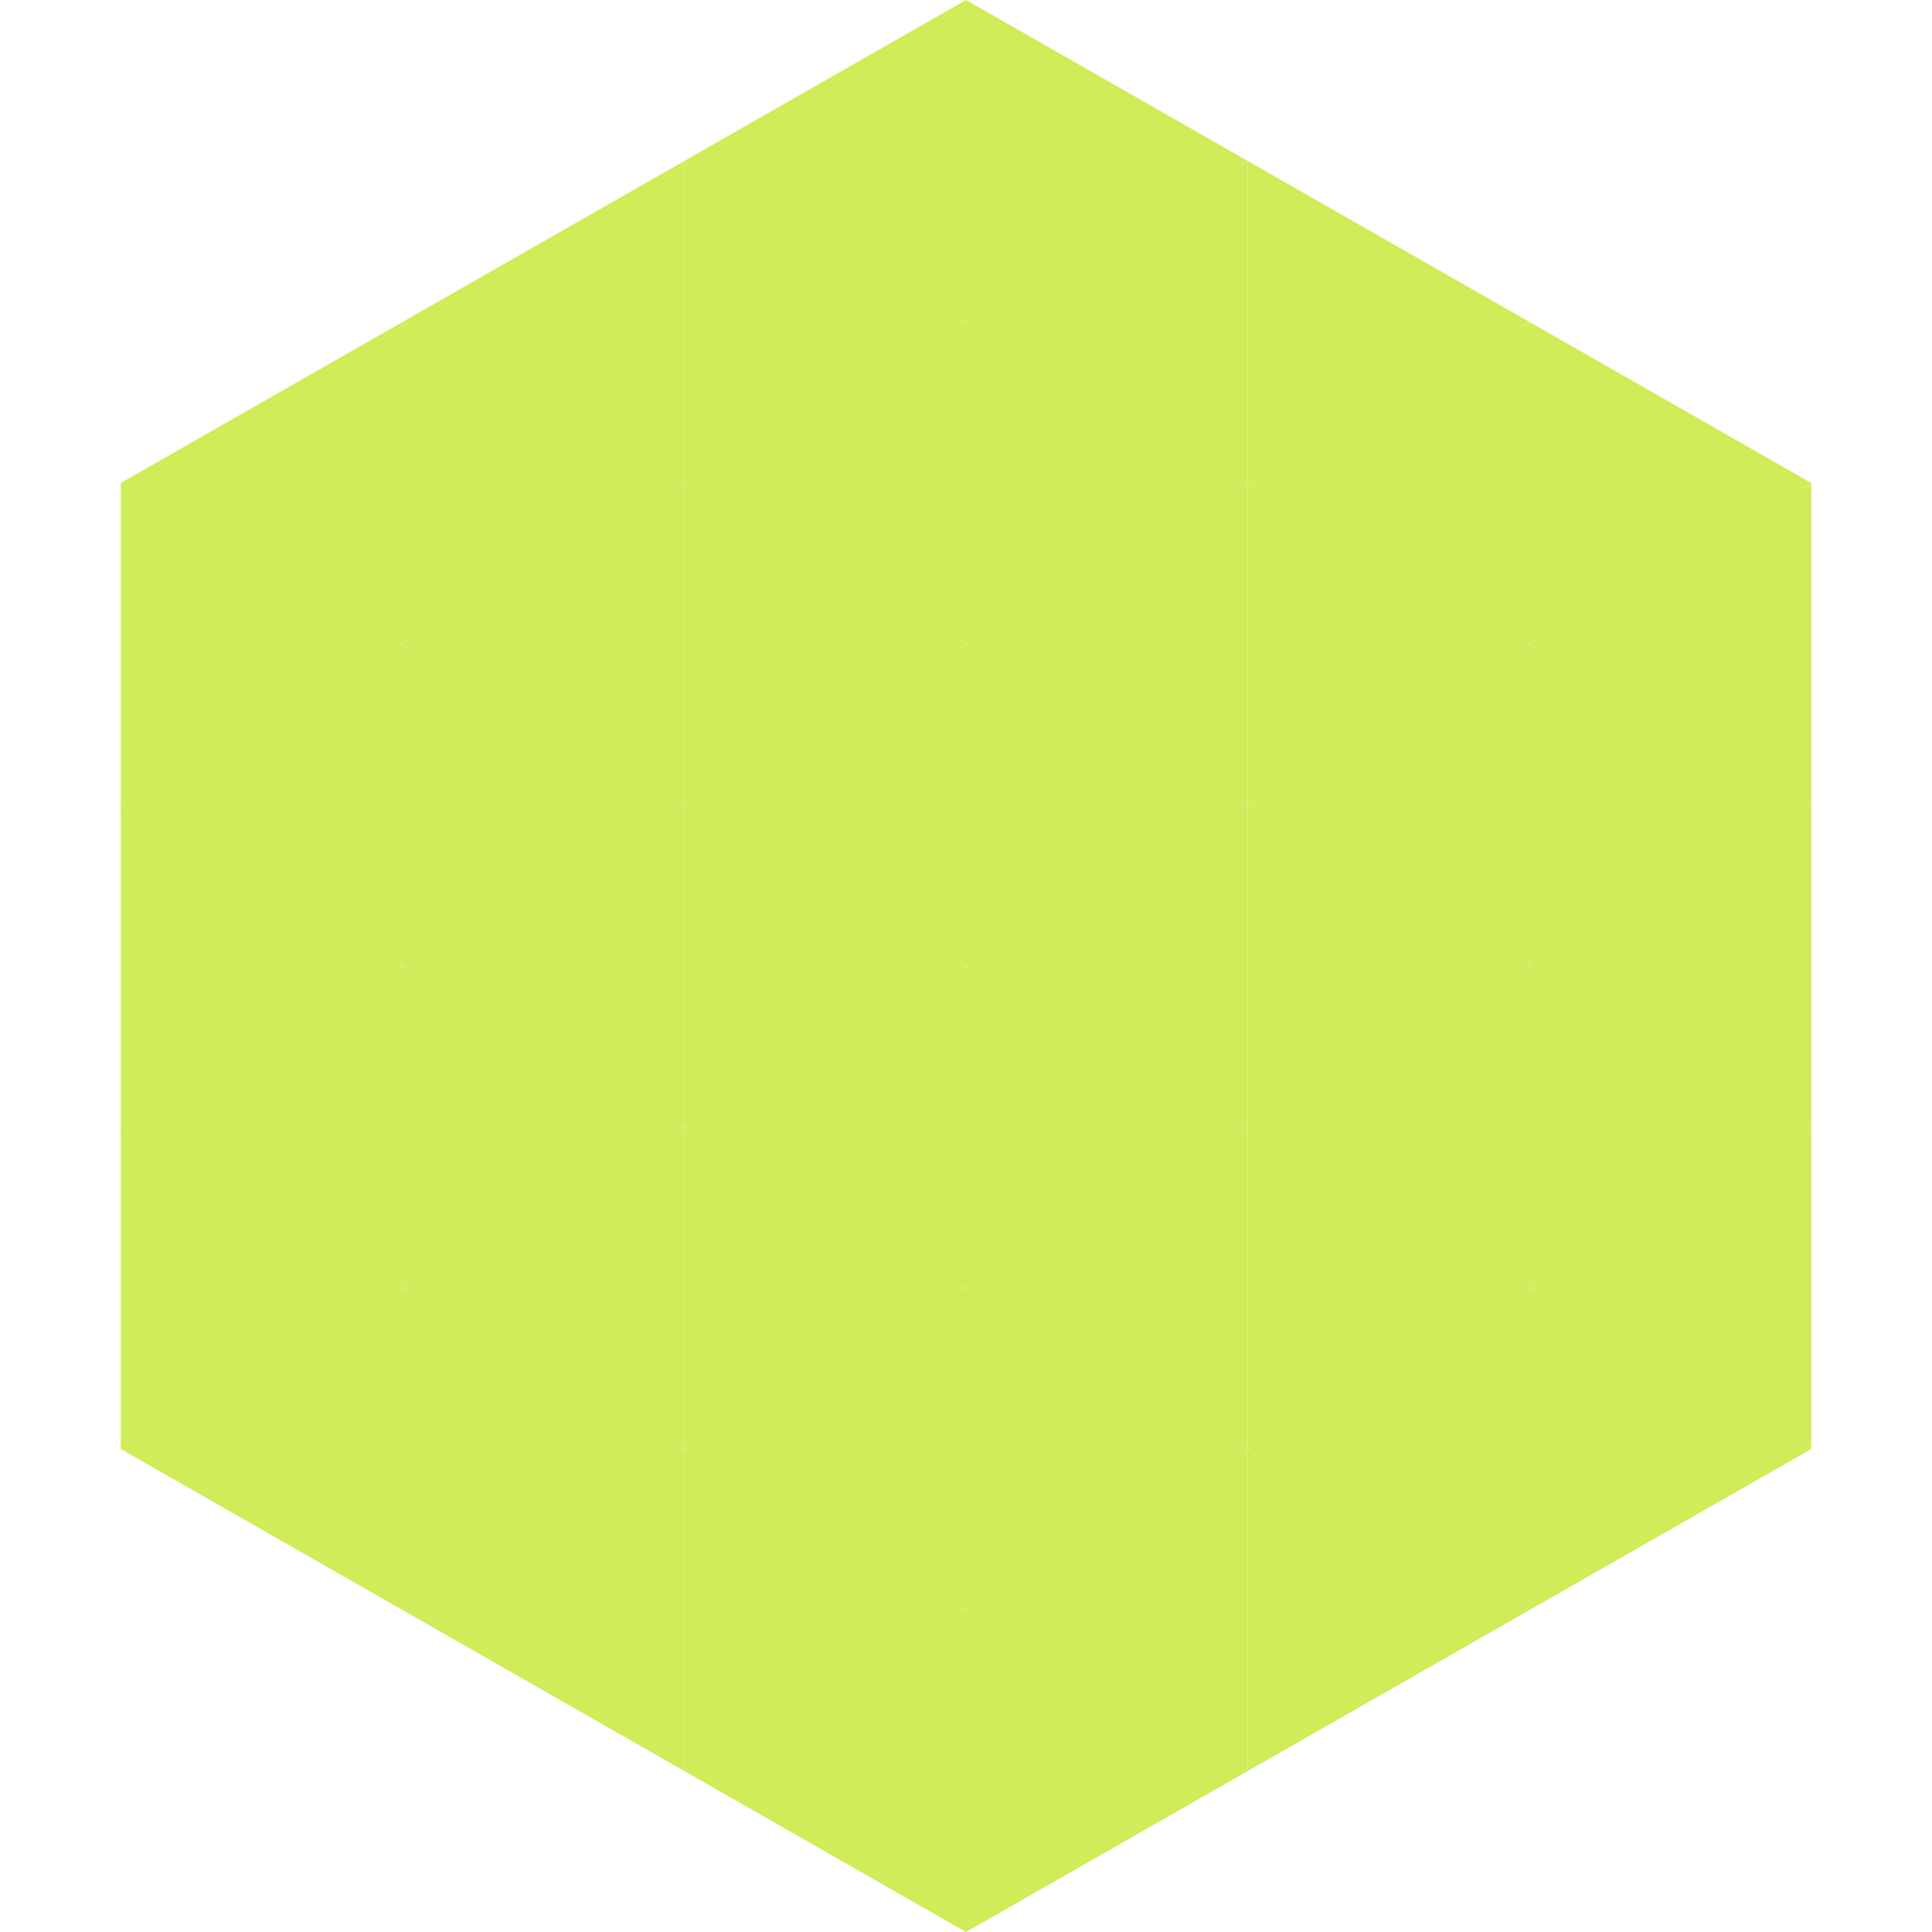 <?xml version="1.0"?>
<!-- Generated by SVGo -->
<svg width="240" height="240"
     xmlns="http://www.w3.org/2000/svg"
     xmlns:xlink="http://www.w3.org/1999/xlink">
<polygon points="50,40 15,60 50,80" style="fill:rgb(206,237,89)" />
<polygon points="190,40 225,60 190,80" style="fill:rgb(206,237,89)" />
<polygon points="15,60 50,80 15,100" style="fill:rgb(206,237,89)" />
<polygon points="225,60 190,80 225,100" style="fill:rgb(206,237,89)" />
<polygon points="50,80 15,100 50,120" style="fill:rgb(206,237,89)" />
<polygon points="190,80 225,100 190,120" style="fill:rgb(206,237,89)" />
<polygon points="15,100 50,120 15,140" style="fill:rgb(206,237,89)" />
<polygon points="225,100 190,120 225,140" style="fill:rgb(206,237,89)" />
<polygon points="50,120 15,140 50,160" style="fill:rgb(206,237,89)" />
<polygon points="190,120 225,140 190,160" style="fill:rgb(206,237,89)" />
<polygon points="15,140 50,160 15,180" style="fill:rgb(206,237,89)" />
<polygon points="225,140 190,160 225,180" style="fill:rgb(206,237,89)" />
<polygon points="50,160 15,180 50,200" style="fill:rgb(206,237,89)" />
<polygon points="190,160 225,180 190,200" style="fill:rgb(206,237,89)" />
<polygon points="15,180 50,200 15,220" style="fill:rgb(255,255,255); fill-opacity:0" />
<polygon points="225,180 190,200 225,220" style="fill:rgb(255,255,255); fill-opacity:0" />
<polygon points="50,0 85,20 50,40" style="fill:rgb(255,255,255); fill-opacity:0" />
<polygon points="190,0 155,20 190,40" style="fill:rgb(255,255,255); fill-opacity:0" />
<polygon points="85,20 50,40 85,60" style="fill:rgb(206,237,89)" />
<polygon points="155,20 190,40 155,60" style="fill:rgb(206,237,89)" />
<polygon points="50,40 85,60 50,80" style="fill:rgb(206,237,89)" />
<polygon points="190,40 155,60 190,80" style="fill:rgb(206,237,89)" />
<polygon points="85,60 50,80 85,100" style="fill:rgb(206,237,89)" />
<polygon points="155,60 190,80 155,100" style="fill:rgb(206,237,89)" />
<polygon points="50,80 85,100 50,120" style="fill:rgb(206,237,89)" />
<polygon points="190,80 155,100 190,120" style="fill:rgb(206,237,89)" />
<polygon points="85,100 50,120 85,140" style="fill:rgb(206,237,89)" />
<polygon points="155,100 190,120 155,140" style="fill:rgb(206,237,89)" />
<polygon points="50,120 85,140 50,160" style="fill:rgb(206,237,89)" />
<polygon points="190,120 155,140 190,160" style="fill:rgb(206,237,89)" />
<polygon points="85,140 50,160 85,180" style="fill:rgb(206,237,89)" />
<polygon points="155,140 190,160 155,180" style="fill:rgb(206,237,89)" />
<polygon points="50,160 85,180 50,200" style="fill:rgb(206,237,89)" />
<polygon points="190,160 155,180 190,200" style="fill:rgb(206,237,89)" />
<polygon points="85,180 50,200 85,220" style="fill:rgb(206,237,89)" />
<polygon points="155,180 190,200 155,220" style="fill:rgb(206,237,89)" />
<polygon points="120,0 85,20 120,40" style="fill:rgb(206,237,89)" />
<polygon points="120,0 155,20 120,40" style="fill:rgb(206,237,89)" />
<polygon points="85,20 120,40 85,60" style="fill:rgb(206,237,89)" />
<polygon points="155,20 120,40 155,60" style="fill:rgb(206,237,89)" />
<polygon points="120,40 85,60 120,80" style="fill:rgb(206,237,89)" />
<polygon points="120,40 155,60 120,80" style="fill:rgb(206,237,89)" />
<polygon points="85,60 120,80 85,100" style="fill:rgb(206,237,89)" />
<polygon points="155,60 120,80 155,100" style="fill:rgb(206,237,89)" />
<polygon points="120,80 85,100 120,120" style="fill:rgb(206,237,89)" />
<polygon points="120,80 155,100 120,120" style="fill:rgb(206,237,89)" />
<polygon points="85,100 120,120 85,140" style="fill:rgb(206,237,89)" />
<polygon points="155,100 120,120 155,140" style="fill:rgb(206,237,89)" />
<polygon points="120,120 85,140 120,160" style="fill:rgb(206,237,89)" />
<polygon points="120,120 155,140 120,160" style="fill:rgb(206,237,89)" />
<polygon points="85,140 120,160 85,180" style="fill:rgb(206,237,89)" />
<polygon points="155,140 120,160 155,180" style="fill:rgb(206,237,89)" />
<polygon points="120,160 85,180 120,200" style="fill:rgb(206,237,89)" />
<polygon points="120,160 155,180 120,200" style="fill:rgb(206,237,89)" />
<polygon points="85,180 120,200 85,220" style="fill:rgb(206,237,89)" />
<polygon points="155,180 120,200 155,220" style="fill:rgb(206,237,89)" />
<polygon points="120,200 85,220 120,240" style="fill:rgb(206,237,89)" />
<polygon points="120,200 155,220 120,240" style="fill:rgb(206,237,89)" />
<polygon points="85,220 120,240 85,260" style="fill:rgb(255,255,255); fill-opacity:0" />
<polygon points="155,220 120,240 155,260" style="fill:rgb(255,255,255); fill-opacity:0" />
</svg>
